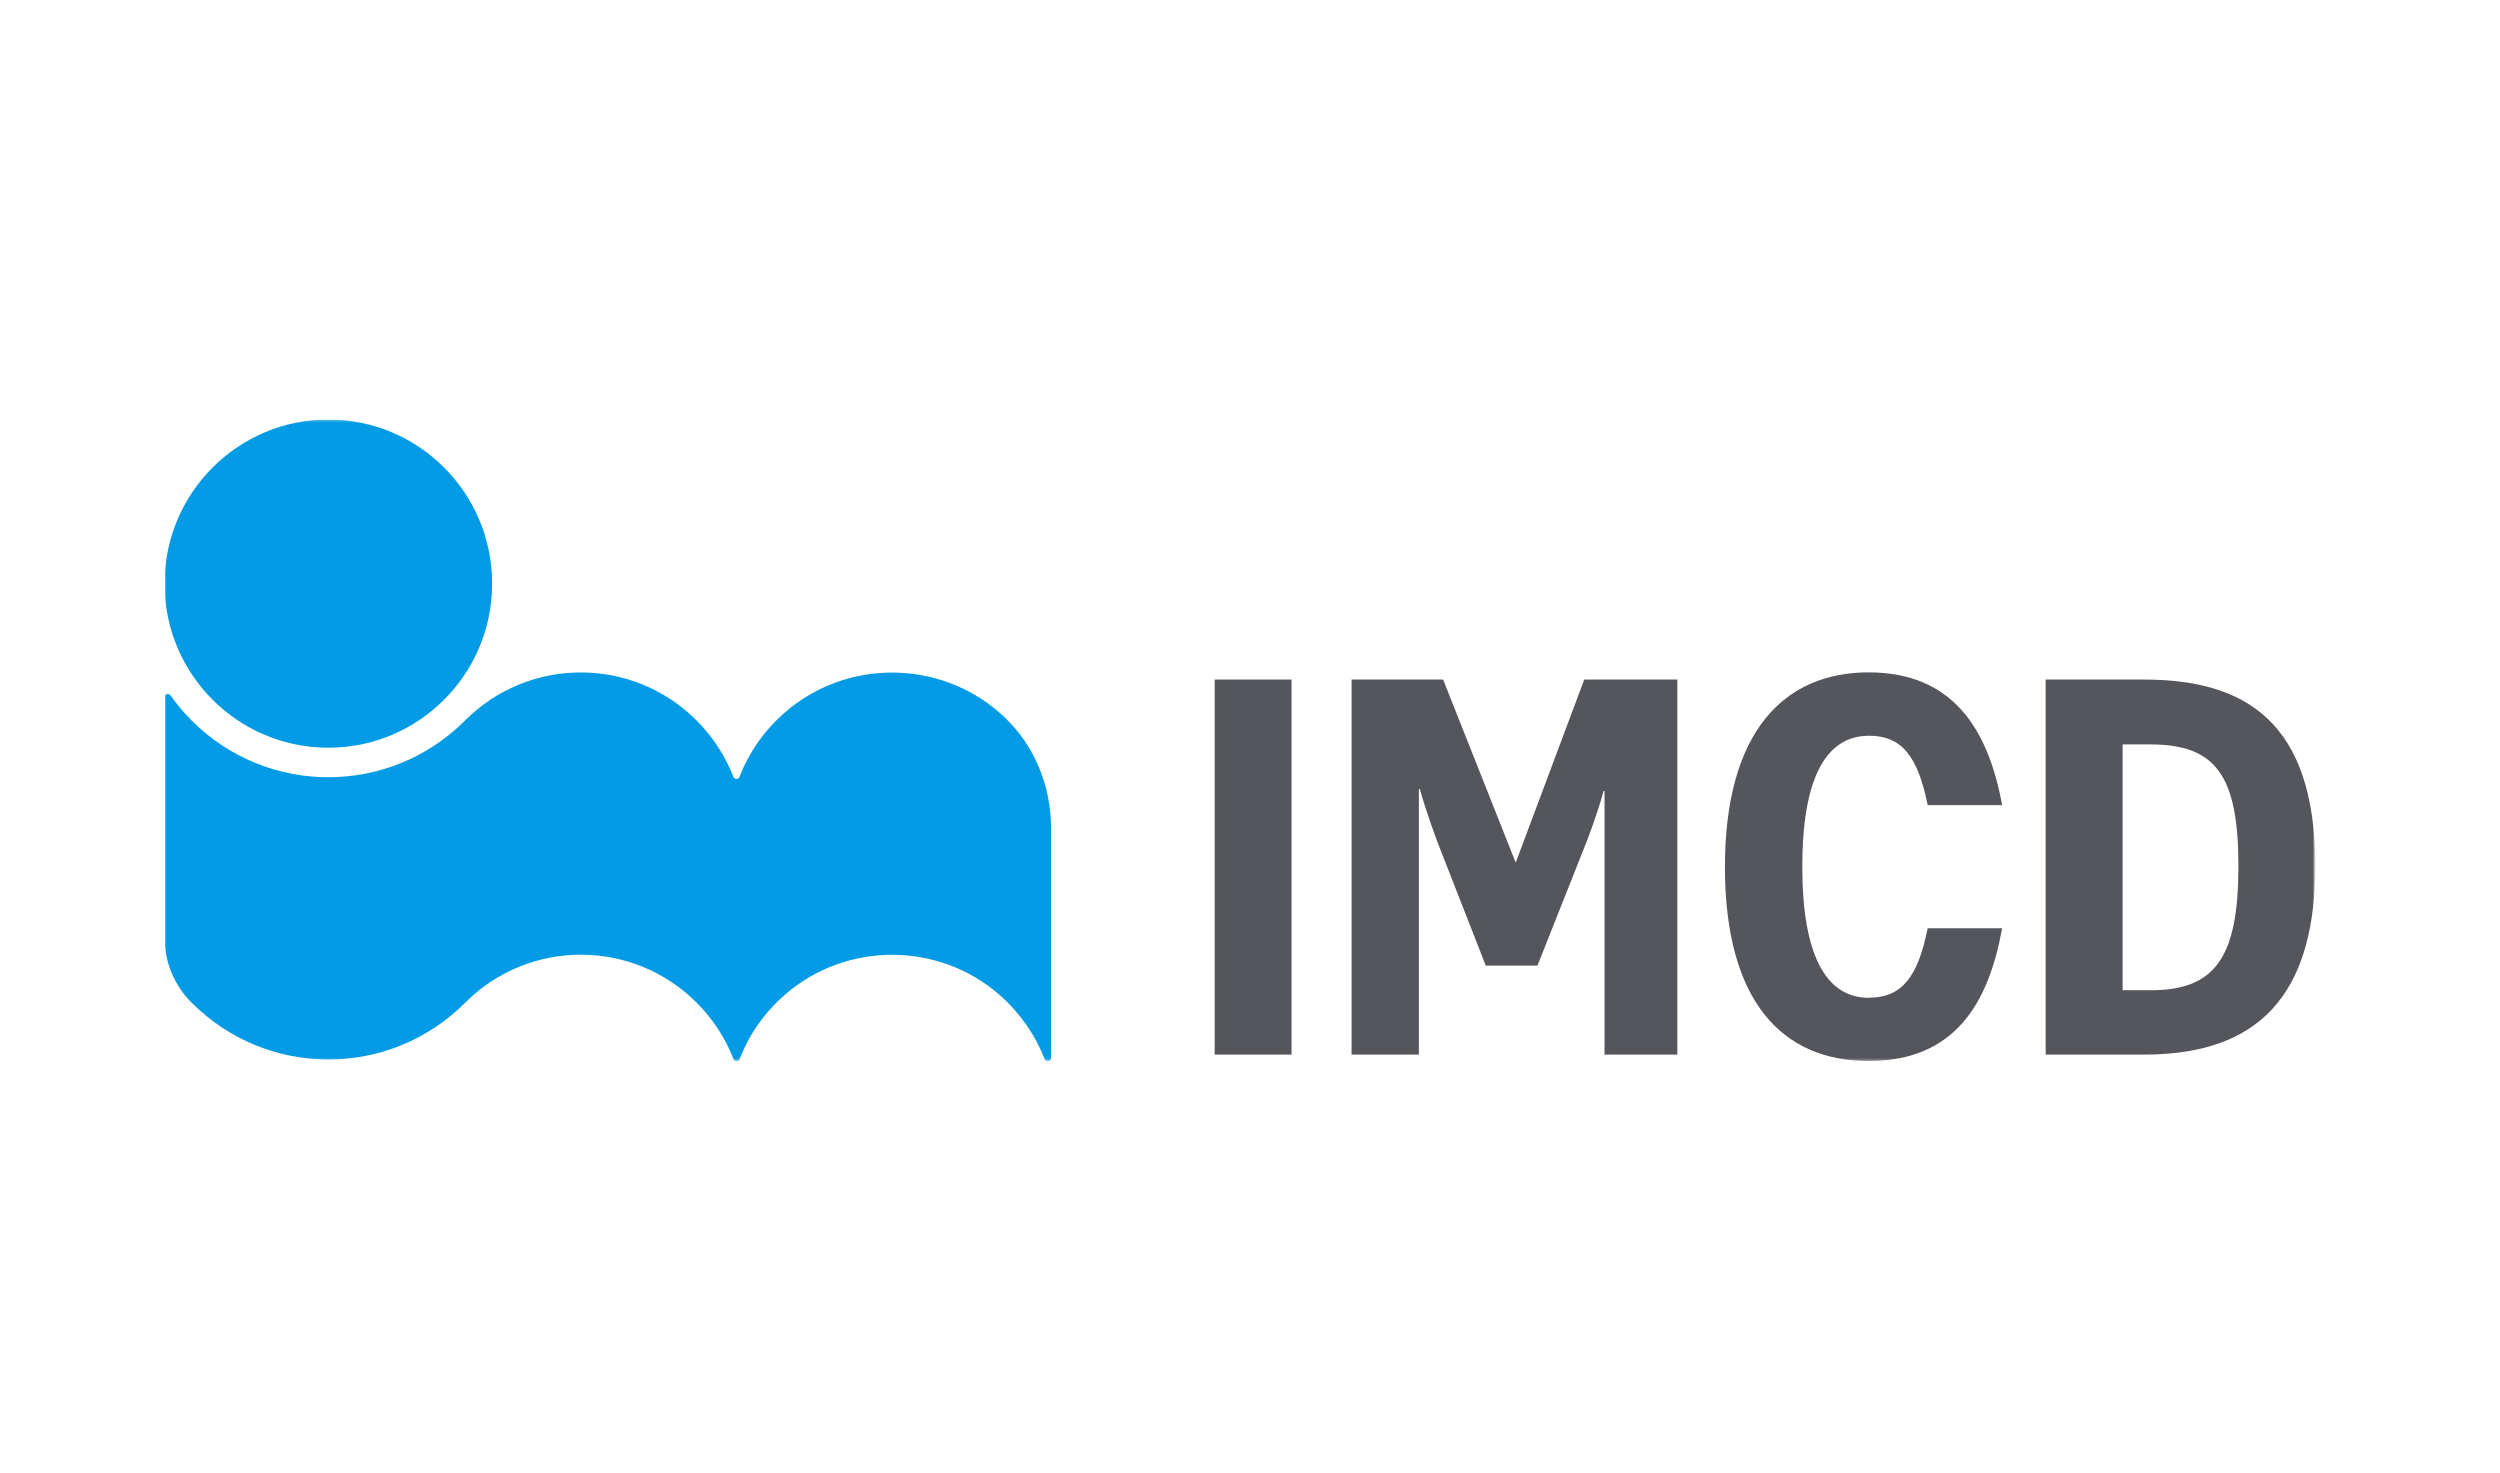 <svg width="942" height="555" viewBox="0 0 942 555" fill="none" xmlns="http://www.w3.org/2000/svg">
<g clip-path="url(#clip0_6261_3382)">
<mask id="mask0_6261_3382" style="mask-type:luminance" maskUnits="userSpaceOnUse" x="61" y="158" width="812" height="242">
<path d="M872.425 158.077H61.999V399.863H872.425V158.077Z" fill="white"/>
</mask>
<g mask="url(#mask0_6261_3382)">
<mask id="mask1_6261_3382" style="mask-type:luminance" maskUnits="userSpaceOnUse" x="61" y="158" width="812" height="242">
<path d="M872.426 158.077H61.999V399.863H872.426V158.077Z" fill="white"/>
</mask>
<g mask="url(#mask1_6261_3382)">
<path d="M72.224 377.851C65.666 371.313 61.999 362.409 61.999 353.162V262.718C61.999 261.504 63.553 261.037 64.237 262.002C66.599 265.333 69.24 268.509 72.224 271.498C100.658 299.985 146.774 299.985 175.209 271.498C199.323 247.338 238.386 247.338 262.501 271.498C268.747 277.756 273.346 285.01 276.361 292.731C276.764 293.79 278.225 293.79 278.629 292.731C282.14 283.702 287.827 275.328 295.752 268.447C318.872 248.334 353.77 248.427 376.766 268.664C377.326 269.163 377.854 269.63 378.382 270.128C389.849 280.931 396.033 296.249 396.033 312.003V398.617C396.033 399.303 395.474 399.863 394.79 399.863C394.262 399.863 393.827 399.52 393.641 399.085C390.16 390.18 384.566 381.929 376.86 375.08C353.863 354.781 318.966 354.656 295.814 374.769C287.89 381.649 282.171 390.024 278.66 399.085C278.256 400.143 276.795 400.143 276.392 399.085C273.377 391.363 268.778 384.078 262.532 377.851C238.417 353.691 199.354 353.691 175.24 377.851C146.805 406.338 100.689 406.338 72.254 377.851M123.716 158.077C89.626 158.077 61.999 185.755 61.999 219.909C61.999 254.063 89.626 281.741 123.716 281.741C157.806 281.741 185.432 254.063 185.432 219.909C185.432 185.755 157.806 158.077 123.716 158.077Z" fill="#039BE5"/>
<path d="M486.65 256.055H457.688V397.372H486.65V256.055Z" fill="#54565B"/>
<path d="M770.808 256.055H807.788C845.735 256.055 872.396 271.716 872.396 326.324C872.396 380.933 845.144 397.372 807.788 397.372H770.808V256.055ZM810.46 373.119C834.859 373.119 843.432 360.509 843.432 326.324C843.432 292.139 834.859 280.495 810.274 280.495H799.801V373.119H810.46Z" fill="#54565B"/>
<path d="M704.274 375.983C687.337 375.983 679.134 358.642 679.103 326.605C679.103 294.568 687.306 277.226 704.274 277.226C716.487 277.226 722.64 284.823 726.338 303.379H754.399C749.241 274.922 735.909 253.347 704.087 253.347C672.266 253.347 649.984 275.67 649.953 326.574C649.953 377.508 671.707 399.8 704.087 399.8C736.469 399.8 749.272 378.225 754.399 349.768H726.338C722.64 368.324 716.487 375.921 704.274 375.921" fill="#54565B"/>
<path d="M536.341 256.055H509.274V397.372H534.632V297.308H535.005C536.745 303.97 541.375 316.922 543.147 321.156L559.834 363.84H579.319L596.068 321.592C598.4 316.113 602.657 304.282 604.21 298.055H604.583V397.372H632.023V256.055H596.939L571.208 324.799H571.022L543.768 256.055H536.31H536.341Z" fill="#54565B"/>
</g>
</g>
</g>
<defs>
<clipPath id="clip0_6261_3382">
<rect width="818" height="258" fill="white" transform="translate(62 149)"/>
</clipPath>
</defs>
</svg>
